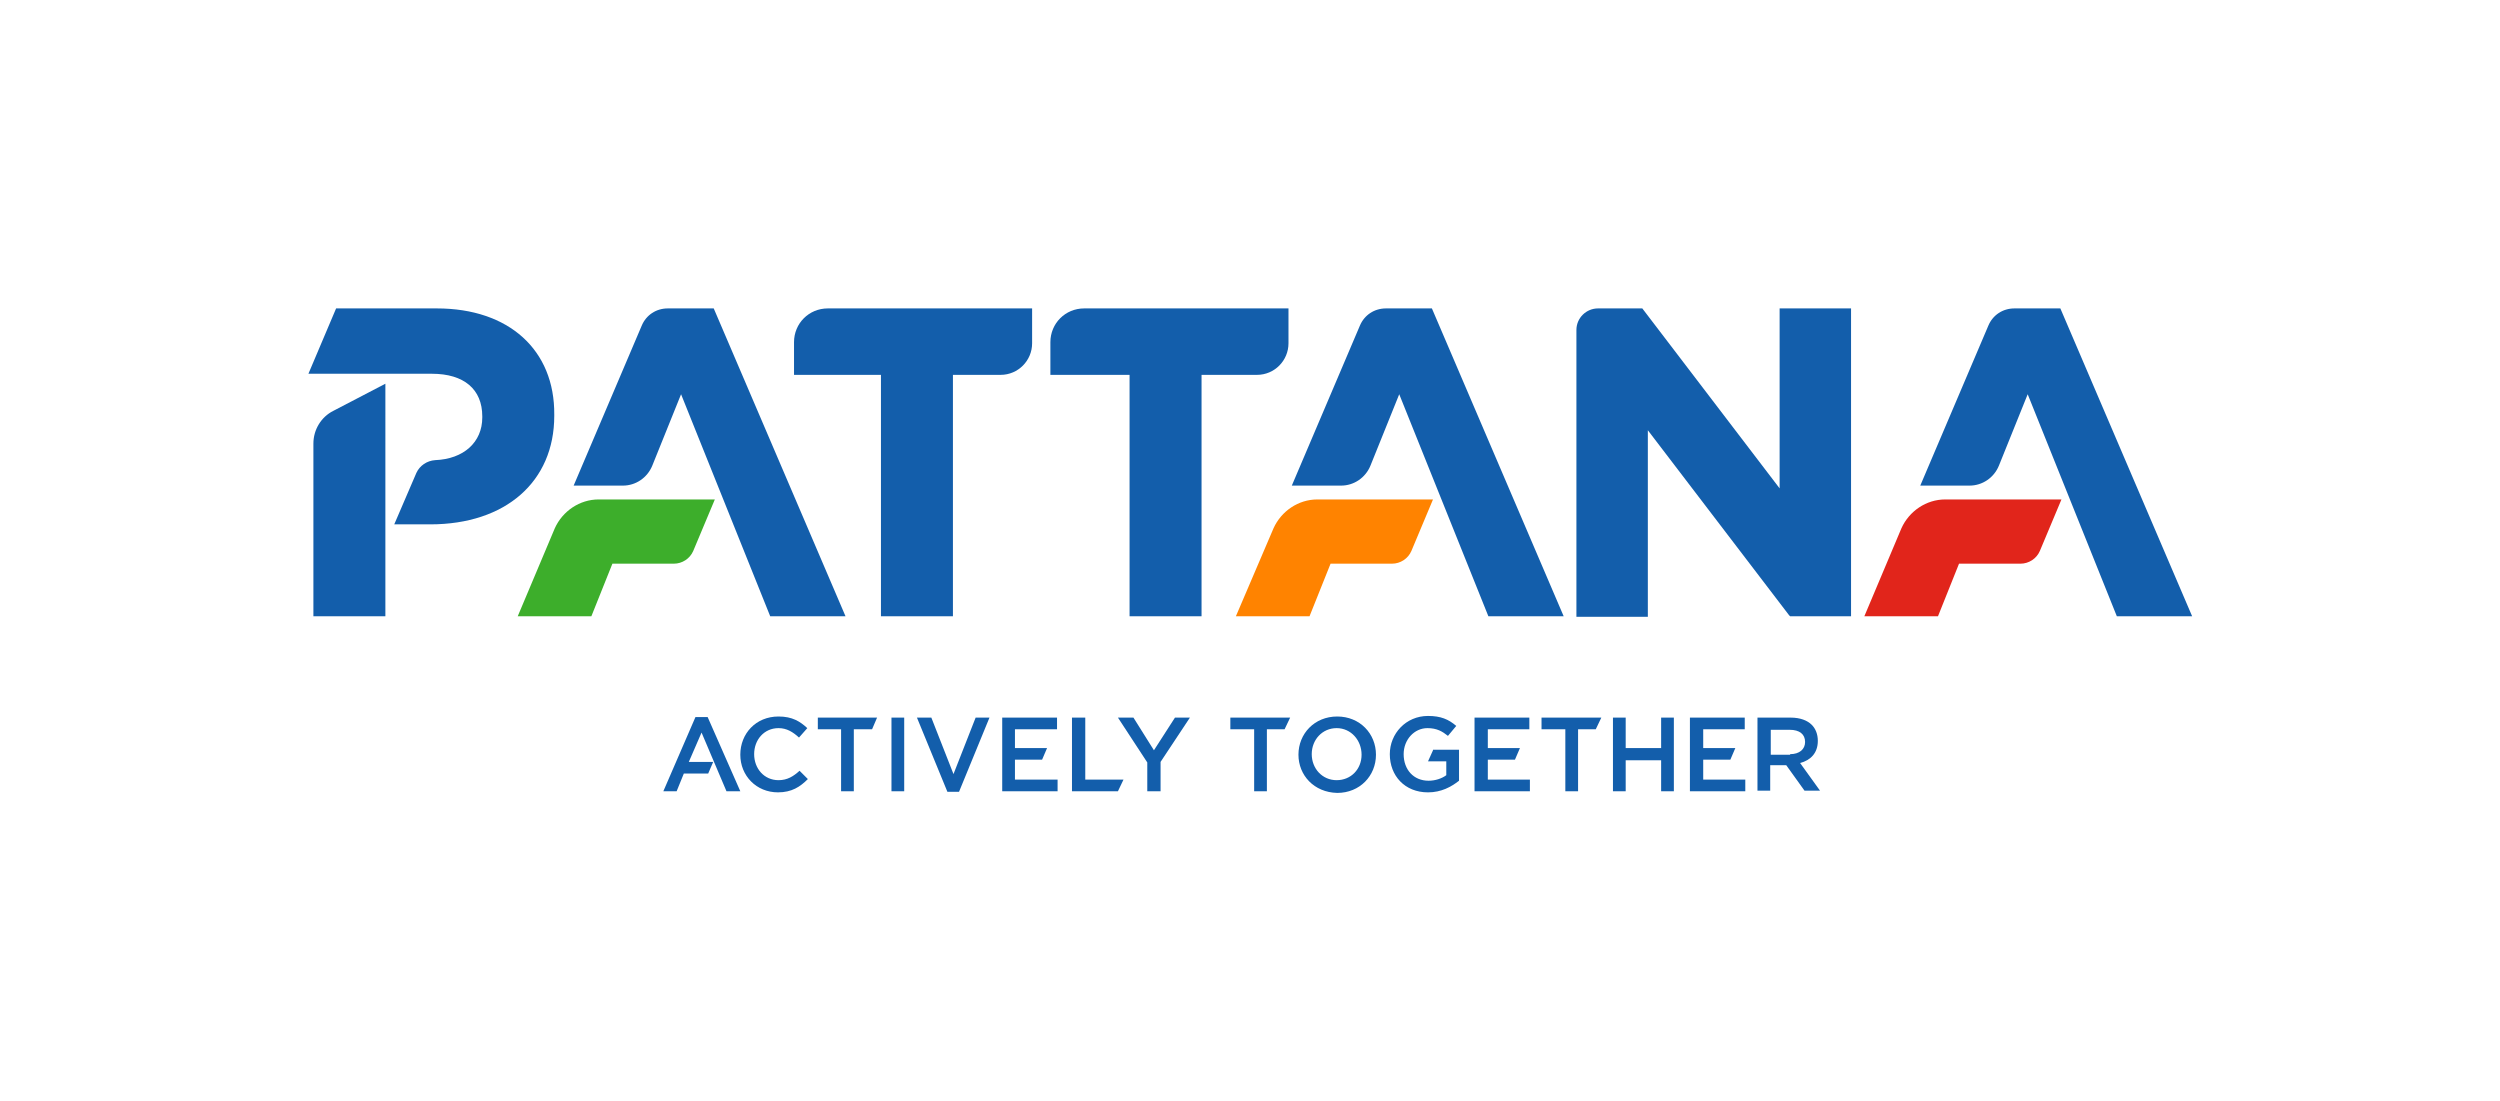<svg xmlns="http://www.w3.org/2000/svg" xmlns:xlink="http://www.w3.org/1999/xlink" id="Layer_1" x="0px" y="0px" viewBox="0 0 451.5 198.8" style="enable-background:new 0 0 451.5 198.8;" xml:space="preserve"><style type="text/css">	.st0{fill:#135EAB;}	.st1{fill:#3DAE2B;}	.st2{fill:#FF8300;}	.st3{fill:#E1251B;}</style><g>	<g>		<path class="st0" d="M133.7,136.3L133.7,136.3c0-3.8,2.8-6.9,6.9-6.9c2.5,0,3.9,0.9,5.2,2.1l-1.5,1.7c-1.1-1-2.2-1.7-3.7-1.7    c-2.6,0-4.4,2.1-4.4,4.7v0c0,2.6,1.8,4.7,4.4,4.7c1.6,0,2.7-0.7,3.8-1.7l1.5,1.5c-1.4,1.4-2.9,2.4-5.4,2.4    C136.6,143.1,133.7,140.1,133.7,136.3z"></path>		<path class="st0" d="M161,129.6h2.3v13.3H161V129.6z"></path>		<path class="st0" d="M165.6,129.6h2.6l4,10.2l4-10.2h2.5l-5.5,13.4h-2.1L165.6,129.6z"></path>		<path class="st0" d="M207.2,137.7l-5.3-8.1h2.8l3.7,5.9l3.8-5.9h2.7l-5.3,8v5.3h-2.4V137.7z"></path>		<path class="st0" d="M234.5,136.3L234.5,136.3c0-3.8,2.9-6.9,7-6.9s7,3.1,7,6.9v0c0,3.8-2.9,6.9-7,6.9    C237.3,143.1,234.5,140,234.5,136.3z M245.9,136.3L245.9,136.3c0-2.6-1.9-4.8-4.5-4.8c-2.6,0-4.5,2.1-4.5,4.7v0    c0,2.6,1.9,4.7,4.5,4.7S245.9,138.9,245.9,136.3z"></path>		<path class="st0" d="M291.3,129.6h2.3v5.5h6.4v-5.5h2.3v13.3H300v-5.6h-6.4v5.6h-2.3V129.6z"></path>		<path class="st0" d="M317.5,129.6h5.9c1.7,0,3,0.5,3.8,1.3c0.7,0.7,1.1,1.7,1.1,2.9v0c0,2.2-1.3,3.5-3.2,4l3.6,5h-2.8l-3.3-4.6    h-2.9v4.6h-2.3V129.6z M323.3,136.2c1.7,0,2.7-0.9,2.7-2.2v0c0-1.4-1-2.2-2.8-2.2h-3.4v4.5H323.3z"></path>		<polygon class="st0" points="183.3,140.8 183.3,137.2 188.2,137.2 189.1,135.1 183.3,135.1 183.3,131.7 190.9,131.7 190.9,129.6     181,129.6 181,142.9 191,142.9 191,140.8   "></polygon>		<polygon class="st0" points="268.7,140.8 268.7,137.2 273.6,137.2 274.5,135.1 268.7,135.1 268.7,131.7 276.2,131.7 276.2,129.6     266.3,129.6 266.3,142.9 276.3,142.9 276.3,140.8   "></polygon>		<polygon class="st0" points="307.6,140.8 307.6,137.2 312.5,137.2 313.4,135.1 307.6,135.1 307.6,131.7 315.1,131.7 315.1,129.6     305.2,129.6 305.2,142.9 315.2,142.9 315.2,140.8   "></polygon>		<path class="st0" d="M258.8,135.5l-0.9,2h3.3v2.5c-0.8,0.6-2,1-3.2,1c-2.7,0-4.5-2-4.5-4.8v0c0-2.6,1.9-4.7,4.3-4.7    c1.7,0,2.7,0.6,3.7,1.4l1.5-1.8c-1.4-1.2-2.8-1.8-5.1-1.8c-4,0-6.9,3.2-6.9,6.9v0c0,3.9,2.7,6.9,6.9,6.9c2.4,0,4.2-1,5.6-2.1v-5.6    H258.8z"></path>		<polygon class="st0" points="147.7,129.6 147.7,131.7 151.9,131.7 151.9,142.9 154.2,142.9 154.2,131.7 157.5,131.7 158.4,129.6       "></polygon>		<polygon class="st0" points="222.2,129.6 222.2,131.7 226.5,131.7 226.5,142.9 228.8,142.9 228.8,131.7 232,131.7 233,129.6   "></polygon>		<polygon class="st0" points="278.4,129.6 278.4,131.7 282.7,131.7 282.7,142.9 285,142.9 285,131.7 288.2,131.7 289.2,129.6   "></polygon>		<polygon class="st0" points="196,140.8 196,129.6 193.6,129.6 193.6,142.9 201.9,142.9 202.9,140.8   "></polygon>		<polygon class="st0" points="131.2,142.9 133.7,142.9 127.8,129.5 125.6,129.5 119.8,142.9 122.2,142.9 123.5,139.7 127.9,139.7     128.8,137.6 124.4,137.6 126.7,132.3   "></polygon>	</g>	<g>		<path class="st0" d="M56.6,111.3h13V69.3l-9.4,4.9c-2.2,1.1-3.6,3.4-3.6,5.9V111.3z"></path>		<path class="st0" d="M78.9,55.7H60.7l-5,11.8h22.3c5.8,0,9.1,2.8,9.1,7.7v0.2c0,4.5-3.4,7.5-8.5,7.7c0,0,0,0,0,0    c-1.5,0.1-2.8,1-3.4,2.3l-4,9.3h0.2h6.3c13.6,0,22.4-7.7,22.4-19.6v-0.2C100.2,63.2,91.9,55.7,78.9,55.7z"></path>	</g>	<path class="st0" d="M321.4,88.2l-24.8-32.5h-8c-2.1,0-3.9,1.7-3.9,3.9v51.8h12.9V77.7l25.5,33.4l0.2,0.2h11V55.7h-12.9V88.2z"></path>	<path class="st0" d="M143.4,61.8v5.9h15.7v43.6h13V67.7h8.6c3.2,0,5.7-2.6,5.7-5.7v-6.3h-36.9C146.1,55.7,143.4,58.4,143.4,61.8z"></path>	<path class="st0" d="M189.7,61.8v5.9H204v43.6h13V67.7h10c3.2,0,5.7-2.6,5.7-5.7v-6.3h-36.9C192.4,55.7,189.7,58.4,189.7,61.8z"></path>	<path class="st1" d="M93.5,111.3h13.3l3.8-9.5h11.1c1.5,0,2.9-0.9,3.5-2.3l3.9-9.3h-13.9h-7.1c-3.4,0-6.5,2.1-7.9,5.2L93.5,111.3z"></path>	<path class="st0" d="M128.9,55.7h-8.3c-2.1,0-3.9,1.2-4.7,3.1l-12.3,28.9h8.9c2.3,0,4.4-1.4,5.3-3.6l5.2-12.9l16.1,40.1h13.6   L128.9,55.7z"></path>	<path class="st2" d="M223.2,111.3h13.3l3.8-9.5h11.1c1.5,0,2.9-0.9,3.5-2.3l3.9-9.3H245h-7.1c-3.4,0-6.5,2.1-7.9,5.2L223.2,111.3z"></path>	<path class="st0" d="M258.6,55.7h-8.3c-2.1,0-3.9,1.2-4.7,3.1l-12.3,28.9h8.9c2.3,0,4.4-1.4,5.3-3.6l5.2-12.9l16.1,40.1h13.6   L258.6,55.7z"></path>	<path class="st3" d="M336.7,111.3h13.3l3.8-9.5h11.1c1.5,0,2.9-0.9,3.5-2.3l3.9-9.3h-13.9h-7.1c-3.4,0-6.5,2.1-7.9,5.2L336.7,111.3   z"></path>	<path class="st0" d="M372.1,55.7h-8.3c-2.1,0-3.9,1.2-4.7,3.1l-12.3,28.9h8.9c2.3,0,4.4-1.4,5.3-3.6l5.2-12.9l16.1,40.1h13.6   L372.1,55.7z"></path></g></svg>